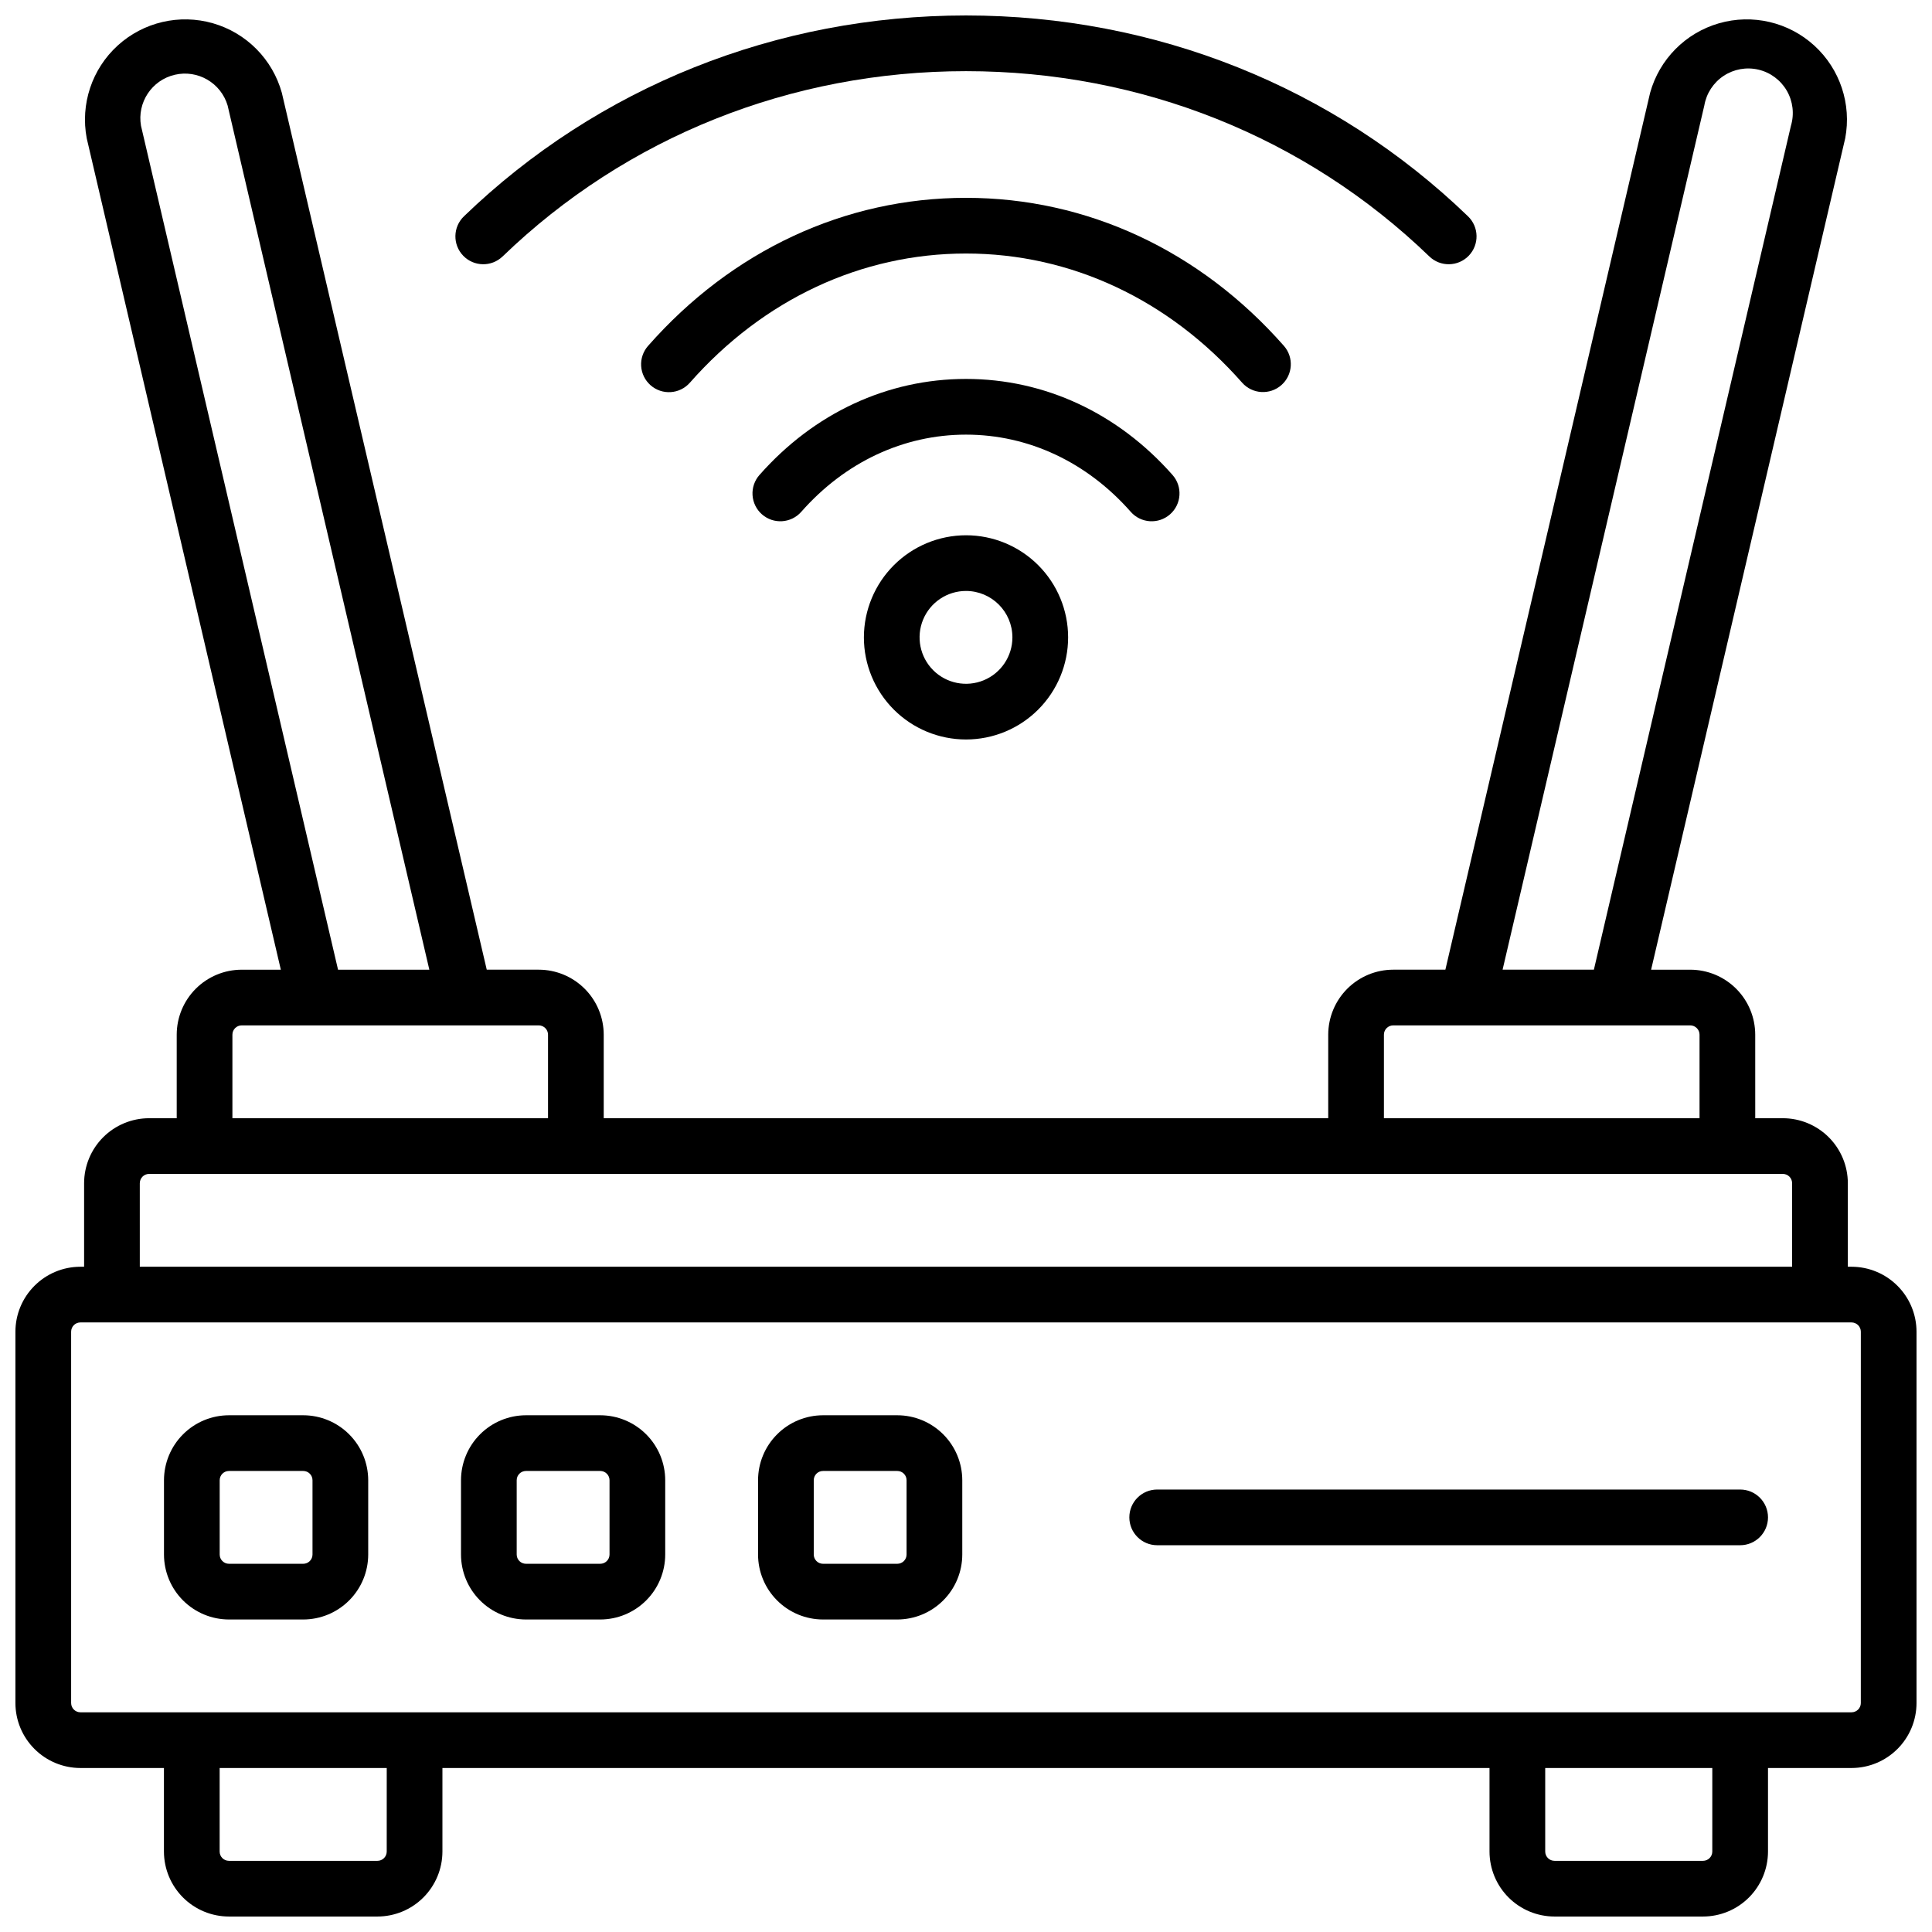 <?xml version="1.0" encoding="UTF-8"?>
<!-- Uploaded to: SVG Repo, www.svgrepo.com, Generator: SVG Repo Mixer Tools -->
<svg width="800px" height="800px" version="1.1" viewBox="144 144 512 512" xmlns="http://www.w3.org/2000/svg">
 <defs>
  <clipPath id="b">
   <path d="m148.09 149h503.81v502.9h-503.81z"/>
  </clipPath>
  <clipPath id="a">
   <path d="m264 148.09h272v66.906h-272z"/>
  </clipPath>
 </defs>
 <g clip-path="url(#b)">
  <path d="m634.68 479.7h-0.984v-22.141c-0.004-4.566-1.82-8.941-5.051-12.172-3.227-3.227-7.606-5.043-12.168-5.047h-7.32l-0.004-22.141c-0.004-4.566-1.82-8.941-5.047-12.172-3.231-3.227-7.606-5.043-12.172-5.047h-10.371l51.434-220.31c1.727-9.07-1.379-18.383-8.199-24.602-6.82-6.219-16.383-8.449-25.25-5.898-8.871 2.555-15.781 9.531-18.25 18.426l-54.258 232.38h-13.824c-4.566 0.004-8.941 1.82-12.172 5.047-3.227 3.231-5.043 7.606-5.051 12.172v22.141h-192v-22.141c-0.008-4.566-1.82-8.941-5.051-12.172-3.227-3.227-7.606-5.043-12.172-5.047h-13.777l-54.305-232.38c-2.469-8.895-9.379-15.871-18.246-18.426-8.871-2.551-18.43-0.32-25.254 5.898-6.82 6.219-9.926 15.531-8.199 24.602l51.434 220.31h-10.371c-4.566 0.004-8.941 1.82-12.172 5.047-3.227 3.231-5.043 7.606-5.047 12.172v22.141h-7.32c-4.566 0.004-8.945 1.82-12.172 5.047-3.231 3.231-5.043 7.606-5.051 12.172v22.141h-0.984c-4.562 0.004-8.941 1.82-12.168 5.051-3.231 3.227-5.047 7.602-5.051 12.168v98.402c0.004 4.562 1.82 8.941 5.051 12.168 3.227 3.231 7.606 5.047 12.168 5.051h22.141v22.141c0.008 4.566 1.82 8.941 5.051 12.172 3.227 3.227 7.606 5.043 12.172 5.047h39.359c4.562-0.004 8.941-1.82 12.168-5.047 3.231-3.231 5.047-7.606 5.051-12.172v-22.141h277.49v22.141c0.008 4.566 1.82 8.941 5.051 12.172 3.227 3.227 7.606 5.043 12.172 5.047h39.359c4.562-0.004 8.941-1.82 12.168-5.047 3.231-3.231 5.047-7.606 5.051-12.172v-22.141h22.141c4.566-0.004 8.941-1.82 12.172-5.051 3.227-3.227 5.043-7.606 5.047-12.168v-98.402c-0.004-4.566-1.82-8.941-5.047-12.168-3.231-3.231-7.606-5.047-12.172-5.051zm-39.016-307.75c0.551-3.207 2.402-6.043 5.113-7.84 2.711-1.797 6.043-2.398 9.211-1.656 3.164 0.738 5.887 2.754 7.523 5.566 1.633 2.812 2.035 6.172 1.109 9.293l-52.223 223.66h-24.195zm-84.91 246.25c0-1.359 1.102-2.461 2.461-2.461h78.719c0.652 0 1.277 0.258 1.738 0.723 0.465 0.461 0.723 1.086 0.723 1.738v22.141h-83.641zm-329.39-240.88c-1.059-6.16 2.867-12.082 8.953-13.504 6.086-1.422 12.227 2.148 14.004 8.141l53.461 229.03h-24.195zm24.227 240.88c0-1.359 1.102-2.461 2.461-2.461h78.719c0.652 0 1.281 0.258 1.742 0.723 0.461 0.461 0.719 1.086 0.719 1.738v22.141h-83.641zm-24.543 39.359h0.004c0-1.359 1.102-2.461 2.461-2.461h432.96c0.652 0 1.277 0.262 1.738 0.723 0.461 0.461 0.719 1.086 0.719 1.738v22.141h-437.88zm65.438 177.12c0 0.652-0.258 1.277-0.719 1.738-0.461 0.461-1.086 0.723-1.738 0.723h-39.359c-1.359 0-2.461-1.102-2.461-2.461v-22.141h44.281zm351.29 0c0 0.652-0.258 1.277-0.719 1.738s-1.086 0.723-1.738 0.723h-39.359c-1.359 0-2.461-1.102-2.461-2.461v-22.141h44.281zm39.359-39.359h0.004c0 0.652-0.262 1.277-0.723 1.738s-1.086 0.719-1.738 0.719h-469.37c-1.355 0-2.457-1.098-2.457-2.457v-98.402c0-1.359 1.102-2.461 2.457-2.461h469.37c0.652 0 1.277 0.262 1.738 0.723 0.461 0.461 0.723 1.086 0.723 1.738z"/>
 </g>
 <path d="m224.36 519.06h-19.68c-4.566 0.004-8.945 1.82-12.172 5.051-3.231 3.227-5.043 7.606-5.051 12.168v19.684c0.008 4.562 1.82 8.941 5.051 12.168 3.227 3.231 7.606 5.047 12.172 5.051h19.68c4.562-0.004 8.941-1.82 12.168-5.051 3.231-3.227 5.047-7.606 5.051-12.168v-19.684c-0.004-4.562-1.82-8.941-5.051-12.168-3.227-3.231-7.606-5.047-12.168-5.051zm2.457 36.902c0 0.652-0.258 1.277-0.719 1.738s-1.086 0.719-1.738 0.719h-19.68c-1.359 0-2.461-1.102-2.461-2.457v-19.684c0-1.355 1.102-2.457 2.461-2.457h19.68c0.652 0 1.277 0.258 1.738 0.719 0.461 0.461 0.719 1.086 0.719 1.738z"/>
 <path d="m303.07 519.06h-19.68c-4.566 0.004-8.941 1.82-12.172 5.051-3.227 3.227-5.043 7.606-5.047 12.168v19.684c0.004 4.562 1.82 8.941 5.047 12.168 3.231 3.231 7.606 5.047 12.172 5.051h19.68c4.566-0.004 8.941-1.82 12.172-5.051 3.227-3.227 5.043-7.606 5.047-12.168v-19.684c-0.004-4.562-1.82-8.941-5.047-12.168-3.231-3.231-7.606-5.047-12.172-5.051zm2.461 36.898v0.004c0 0.652-0.262 1.277-0.723 1.738s-1.086 0.719-1.738 0.719h-19.68c-1.359 0-2.461-1.102-2.461-2.457v-19.684c0-1.355 1.102-2.457 2.461-2.457h19.68c0.652 0 1.277 0.258 1.738 0.719 0.461 0.461 0.723 1.086 0.723 1.738z"/>
 <path d="m381.79 519.06h-19.68c-4.562 0.004-8.941 1.82-12.168 5.051-3.231 3.227-5.047 7.606-5.051 12.168v19.684c0.004 4.562 1.82 8.941 5.051 12.168 3.227 3.231 7.606 5.047 12.168 5.051h19.68c4.566-0.004 8.945-1.82 12.172-5.051 3.231-3.227 5.043-7.606 5.051-12.168v-19.684c-0.008-4.562-1.82-8.941-5.051-12.168-3.227-3.231-7.606-5.047-12.172-5.051zm2.461 36.898v0.004c0 0.652-0.258 1.277-0.719 1.738-0.461 0.461-1.09 0.719-1.742 0.719h-19.68c-1.359 0-2.457-1.102-2.457-2.457v-19.684c0-1.355 1.098-2.457 2.457-2.457h19.68c0.652 0 1.281 0.258 1.742 0.719 0.461 0.461 0.719 1.086 0.719 1.738z"/>
 <path d="m605.16 538.74h-154.49c-4.078 0-7.383 3.305-7.383 7.379 0 4.078 3.305 7.383 7.383 7.383h154.49c4.074 0 7.379-3.305 7.379-7.383 0-4.074-3.305-7.379-7.379-7.379z"/>
 <g clip-path="url(#a)">
  <path d="m277.2 211.96c32.797-31.668 76.41-49.102 122.8-49.102s89.996 17.438 122.79 49.102c2.934 2.828 7.609 2.746 10.441-0.188 2.828-2.938 2.746-7.609-0.188-10.441-35.574-34.332-82.863-53.234-133.05-53.234-50.188 0-97.477 18.902-133.05 53.234-2.938 2.832-3.019 7.504-0.188 10.441 2.832 2.934 7.504 3.016 10.438 0.188z"/>
 </g>
 <path d="m473.18 245.42c2.695 3.039 7.344 3.324 10.395 0.641s3.356-7.332 0.684-10.391c-22.266-25.309-52.219-39.242-84.258-39.242s-61.992 13.934-84.262 39.242c-1.293 1.469-1.953 3.391-1.828 5.344 0.125 1.957 1.02 3.781 2.488 5.074 3.059 2.695 7.723 2.402 10.418-0.66 19.457-22.09 45.441-34.242 73.184-34.242 27.738 0 53.727 12.152 73.18 34.234z"/>
 <path d="m443.66 279.64c2.695 3.059 7.359 3.356 10.418 0.66 3.062-2.695 3.356-7.359 0.66-10.422-14.473-16.414-33.91-25.457-54.738-25.457-20.832 0-40.266 9.043-54.738 25.457h-0.004c-1.293 1.469-1.953 3.394-1.828 5.348s1.02 3.781 2.488 5.074c3.059 2.695 7.727 2.398 10.422-0.66 11.621-13.195 27.129-20.457 43.66-20.457s32.039 7.262 43.66 20.457z"/>
 <path d="m372.94 312.91c0 7.176 2.852 14.059 7.926 19.133 5.074 5.078 11.957 7.926 19.137 7.926 7.176 0 14.059-2.848 19.133-7.926 5.074-5.074 7.926-11.957 7.926-19.133 0-7.176-2.852-14.059-7.926-19.133-5.074-5.074-11.957-7.926-19.133-7.926-7.176 0.008-14.051 2.863-19.125 7.938-5.07 5.07-7.926 11.949-7.938 19.121zm39.359 0c0 4.977-2.996 9.461-7.59 11.363-4.598 1.906-9.887 0.852-13.406-2.664-3.516-3.519-4.57-8.809-2.668-13.406 1.906-4.598 6.391-7.594 11.367-7.594 6.789 0.012 12.289 5.512 12.297 12.301z"/>
</svg>